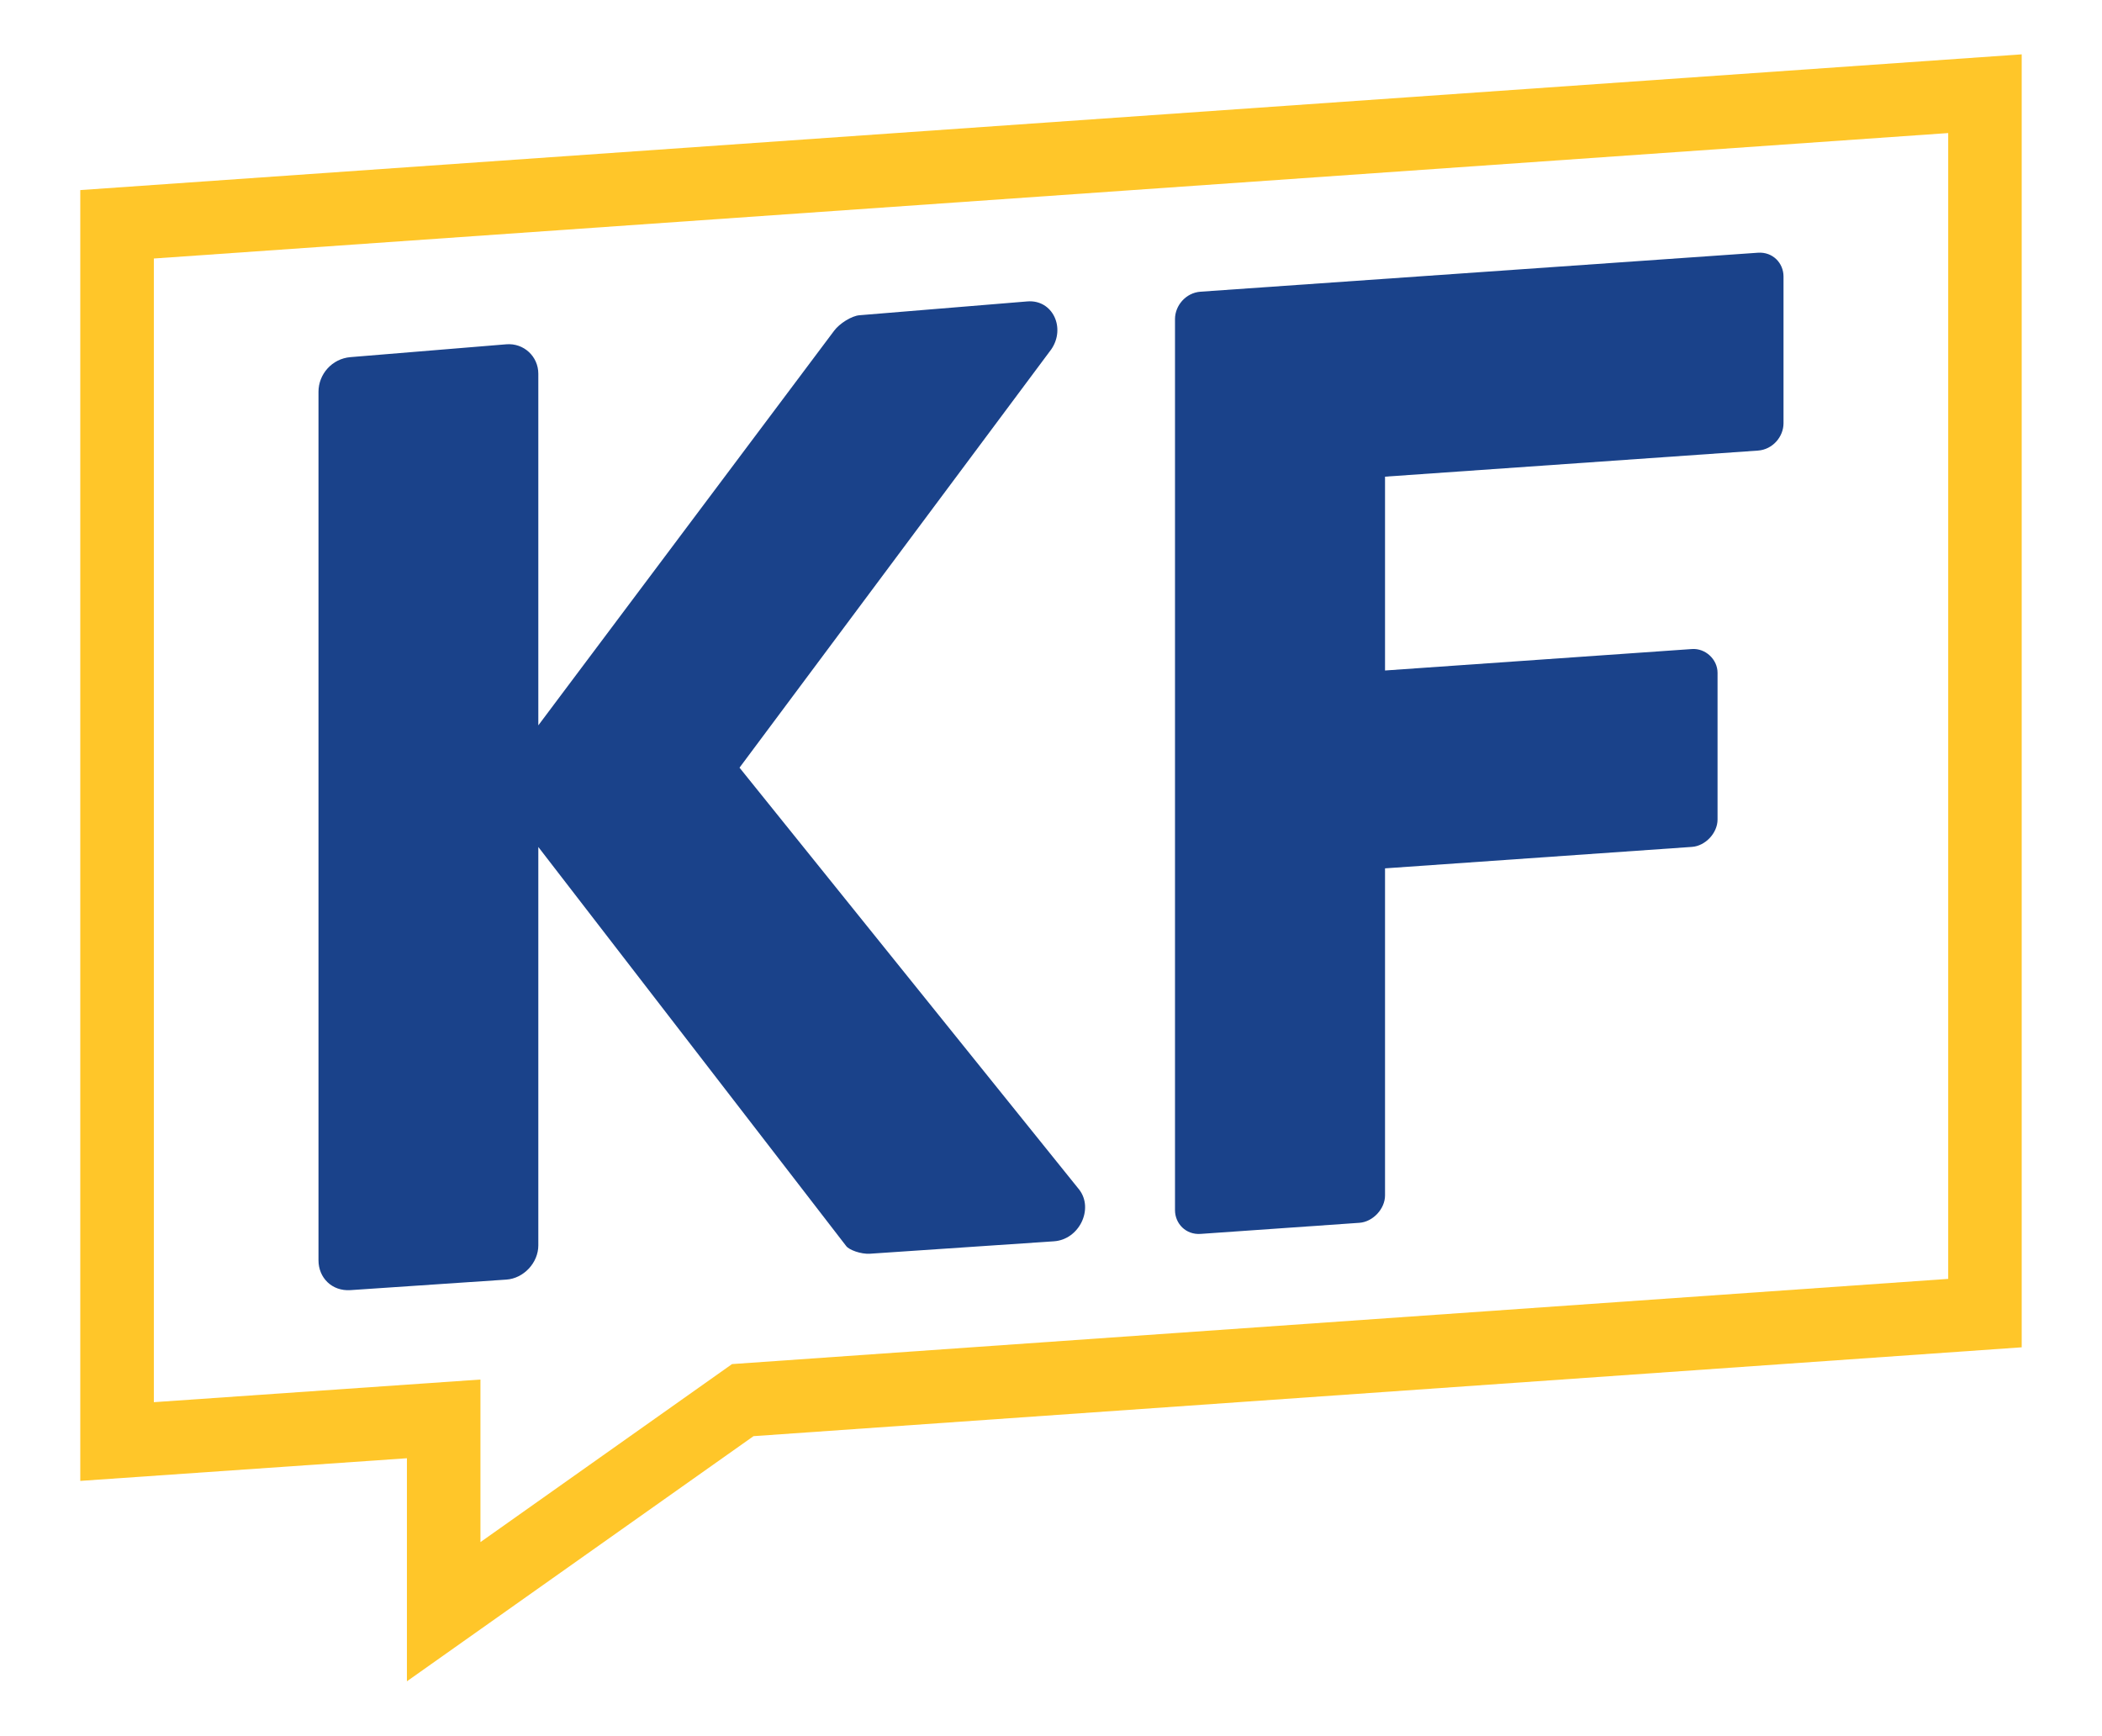 <?xml version="1.0" encoding="UTF-8"?><svg id="Layer_1" xmlns="http://www.w3.org/2000/svg" viewBox="0 0 1200 991"><defs><style>.cls-1{fill:#ffc629;}.cls-2{fill:#1a428a;}</style></defs><g><path class="cls-2" d="M670.79,182.17c0-7.68,6.15-15.03,14.61-15.62l318.18-22.25c8.45-.59,14.6,5.9,14.6,13.58v83.77c0,7.68-6.15,15.03-14.6,15.62l-212.89,14.89v110.67l175.22-12.25c7.69-.54,14.61,5.9,14.61,13.58v83.77c0,7.68-6.92,15.09-14.61,15.62l-175.22,12.25v186.76c0,7.68-6.92,15.08-14.61,15.62l-90.68,6.34c-8.45,.59-14.61-5.9-14.61-13.58V182.17Z"/><path class="cls-2" d="M181.82,223.67c0-9.89,7.61-18.88,18.26-19.76l88.99-7.33c9.89-.81,18.25,6.89,18.25,16.82v200.75l168.86-225.3c3.04-4.09,9.89-8.48,14.46-8.86l95.84-7.89c14.45-1.19,22.06,15.12,13.69,27.34l-177.99,238.87,193.96,240.97c8.37,10.98,0,28.48-14.45,29.46l-104.97,7.09c-5.32,.36-12.17-2.25-13.69-4.44l-175.71-227.79v227.46c0,9.93-8.36,18.89-18.25,19.55l-88.99,6.01c-10.65,.72-18.26-7.13-18.26-17.02V223.67Z"/></g><path class="cls-1" d="M45.83,108.53V845.54l186.47-12.93v127.36l197.87-139.97,723.99-50.73V31.03S45.83,108.53,45.83,108.53ZM1112.2,730.2l-694.29,48.65-143.63,101.64v-92.82l-186.45,12.93V147.6L1112.2,75.97V730.2Z"/></svg>